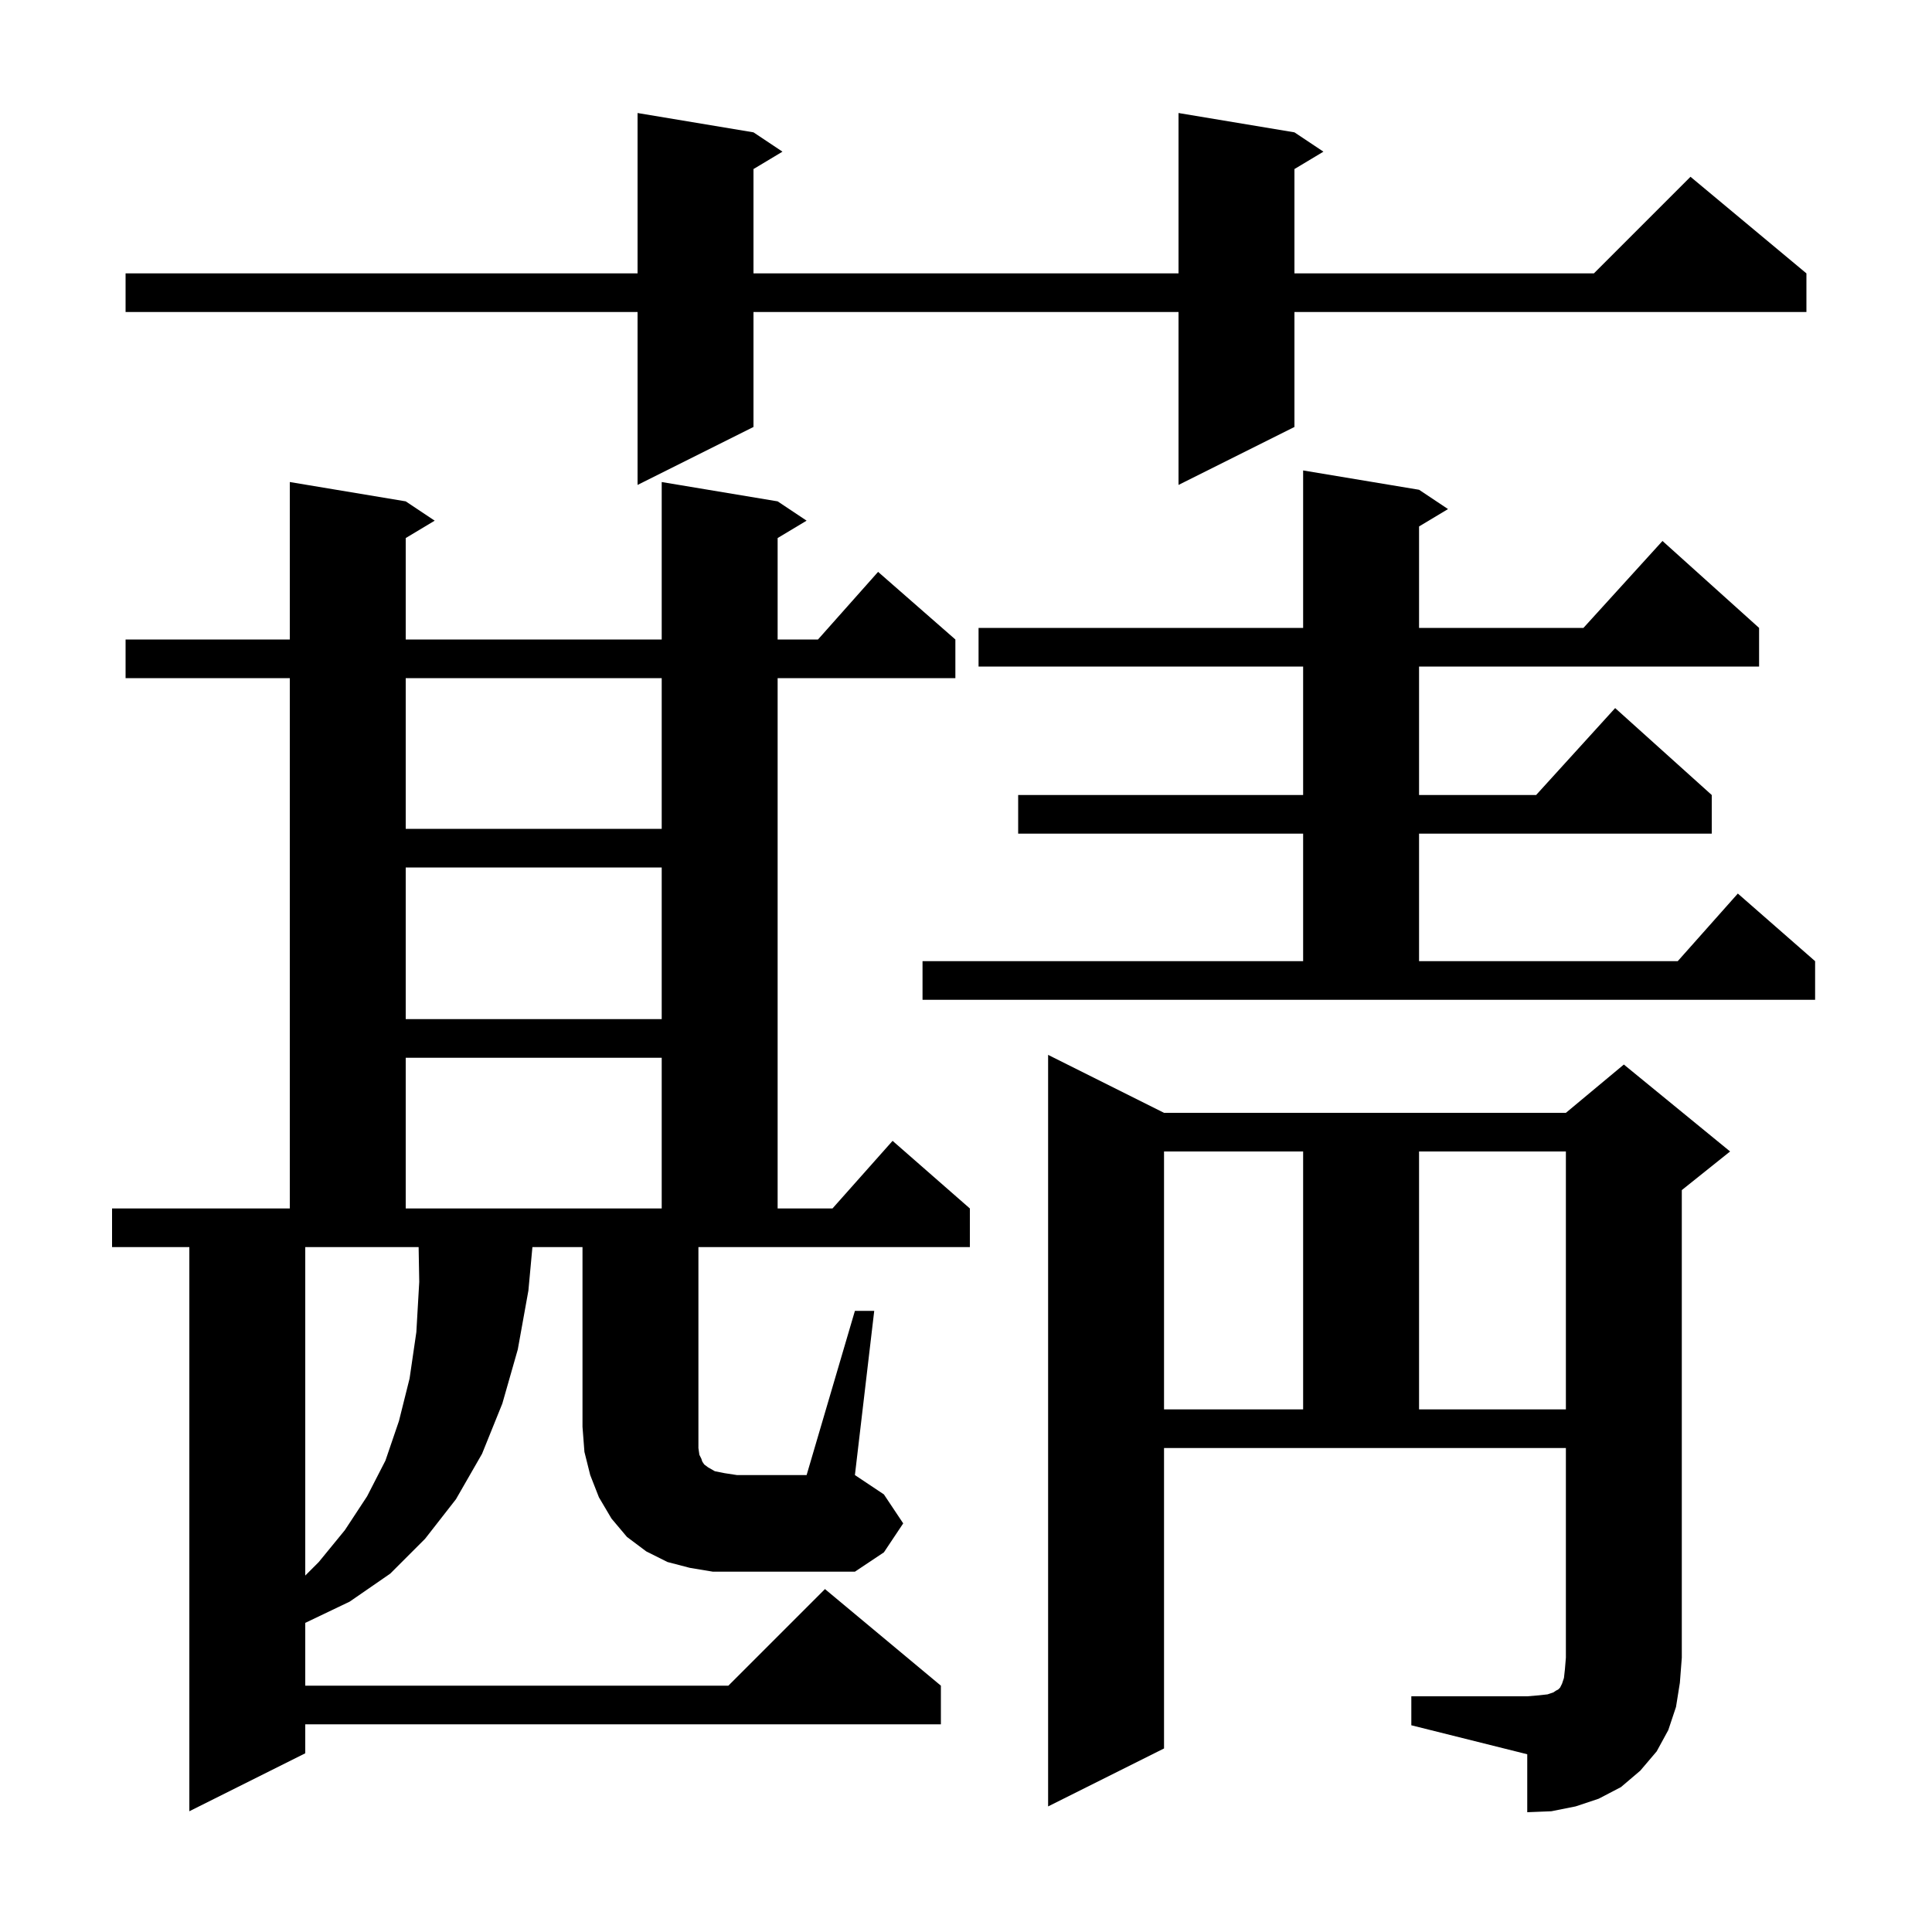 <svg xmlns="http://www.w3.org/2000/svg" xmlns:xlink="http://www.w3.org/1999/xlink" version="1.1" baseProfile="full" viewBox="0 0 200 200" width="200" height="200">
<g fill="black">
<path d="M 146.1 175.6 L 158.1 175.6 L 159.3 175.5 L 160.2 175.4 L 160.8 175.2 L 161.1 175.0 L 161.3 174.9 L 161.5 174.7 L 161.7 174.3 L 161.9 173.7 L 162.0 172.8 L 162.1 171.6 L 162.1 149.9 L 120.5 149.9 L 120.5 181.0 L 108.5 187.0 L 108.5 109.2 L 120.5 115.2 L 162.1 115.2 L 168.1 110.2 L 179.1 119.2 L 174.1 123.2 L 174.1 171.6 L 173.9 174.2 L 173.5 176.7 L 172.7 179.1 L 171.5 181.3 L 169.8 183.3 L 167.8 185.0 L 165.5 186.2 L 163.1 187.0 L 160.6 187.5 L 158.1 187.6 L 158.1 181.6 L 146.1 178.6 Z M 31.6 163.1 L 33.0 161.7 L 35.7 158.4 L 38.0 154.9 L 39.9 151.2 L 41.3 147.1 L 42.4 142.7 L 43.1 137.9 L 43.4 132.7 L 43.336 129.1 L 31.6 129.1 Z M 88.5 135.7 L 90.5 135.7 L 88.5 152.7 L 91.5 154.7 L 93.5 157.7 L 91.5 160.7 L 88.5 162.7 L 73.8 162.7 L 71.4 162.3 L 69.1 161.7 L 66.9 160.6 L 64.9 159.1 L 63.3 157.2 L 62.0 155.0 L 61.1 152.7 L 60.5 150.3 L 60.3 147.7 L 60.3 129.1 L 55.115 129.1 L 54.7 133.6 L 53.6 139.7 L 52.0 145.3 L 49.9 150.5 L 47.2 155.2 L 44.0 159.3 L 40.4 162.9 L 36.2 165.8 L 31.6 168.0 L 31.6 174.5 L 75.4 174.5 L 85.4 164.5 L 97.4 174.5 L 97.4 178.5 L 31.6 178.5 L 31.6 181.5 L 19.6 187.5 L 19.6 129.1 L 11.6 129.1 L 11.6 125.1 L 30.0 125.1 L 30.0 70.2 L 13.0 70.2 L 13.0 66.2 L 30.0 66.2 L 30.0 49.9 L 42.0 51.9 L 45.0 53.9 L 42.0 55.7 L 42.0 66.2 L 68.5 66.2 L 68.5 49.9 L 80.5 51.9 L 83.5 53.9 L 80.5 55.7 L 80.5 66.2 L 84.678 66.2 L 90.9 59.2 L 98.9 66.2 L 98.9 70.2 L 80.5 70.2 L 80.5 125.1 L 86.178 125.1 L 92.4 118.1 L 100.4 125.1 L 100.4 129.1 L 72.3 129.1 L 72.3 149.9 L 72.4 150.6 L 72.6 151.0 L 72.7 151.3 L 72.9 151.6 L 73.3 151.9 L 74.0 152.3 L 75.0 152.5 L 76.3 152.7 L 83.5 152.7 Z M 120.5 119.2 L 120.5 145.9 L 134.9 145.9 L 134.9 119.2 Z M 146.9 119.2 L 146.9 145.9 L 162.1 145.9 L 162.1 119.2 Z M 42.0 109.5 L 42.0 125.1 L 68.5 125.1 L 68.5 109.5 Z M 42.0 89.8 L 42.0 105.5 L 68.5 105.5 L 68.5 89.8 Z M 95.5 99.5 L 134.9 99.5 L 134.9 86.3 L 105.4 86.3 L 105.4 82.3 L 134.9 82.3 L 134.9 69.0 L 101.3 69.0 L 101.3 65.0 L 134.9 65.0 L 134.9 48.7 L 146.9 50.7 L 149.9 52.7 L 146.9 54.5 L 146.9 65.0 L 163.918 65.0 L 172.1 56.0 L 182.1 65.0 L 182.1 69.0 L 146.9 69.0 L 146.9 82.3 L 159.018 82.3 L 167.2 73.3 L 177.2 82.3 L 177.2 86.3 L 146.9 86.3 L 146.9 99.5 L 173.678 99.5 L 179.9 92.5 L 187.9 99.5 L 187.9 103.5 L 95.5 103.5 Z M 42.0 70.2 L 42.0 85.8 L 68.5 85.8 L 68.5 70.2 Z M 134.0 13.7 L 137.0 15.7 L 134.0 17.5 L 134.0 28.3 L 165.0 28.3 L 175.0 18.3 L 187.0 28.3 L 187.0 32.3 L 134.0 32.3 L 134.0 44.2 L 122.0 50.2 L 122.0 32.3 L 78.0 32.3 L 78.0 44.2 L 66.0 50.2 L 66.0 32.3 L 13.0 32.3 L 13.0 28.3 L 66.0 28.3 L 66.0 11.7 L 78.0 13.7 L 81.0 15.7 L 78.0 17.5 L 78.0 28.3 L 122.0 28.3 L 122.0 11.7 Z " />
</g>
</svg>
